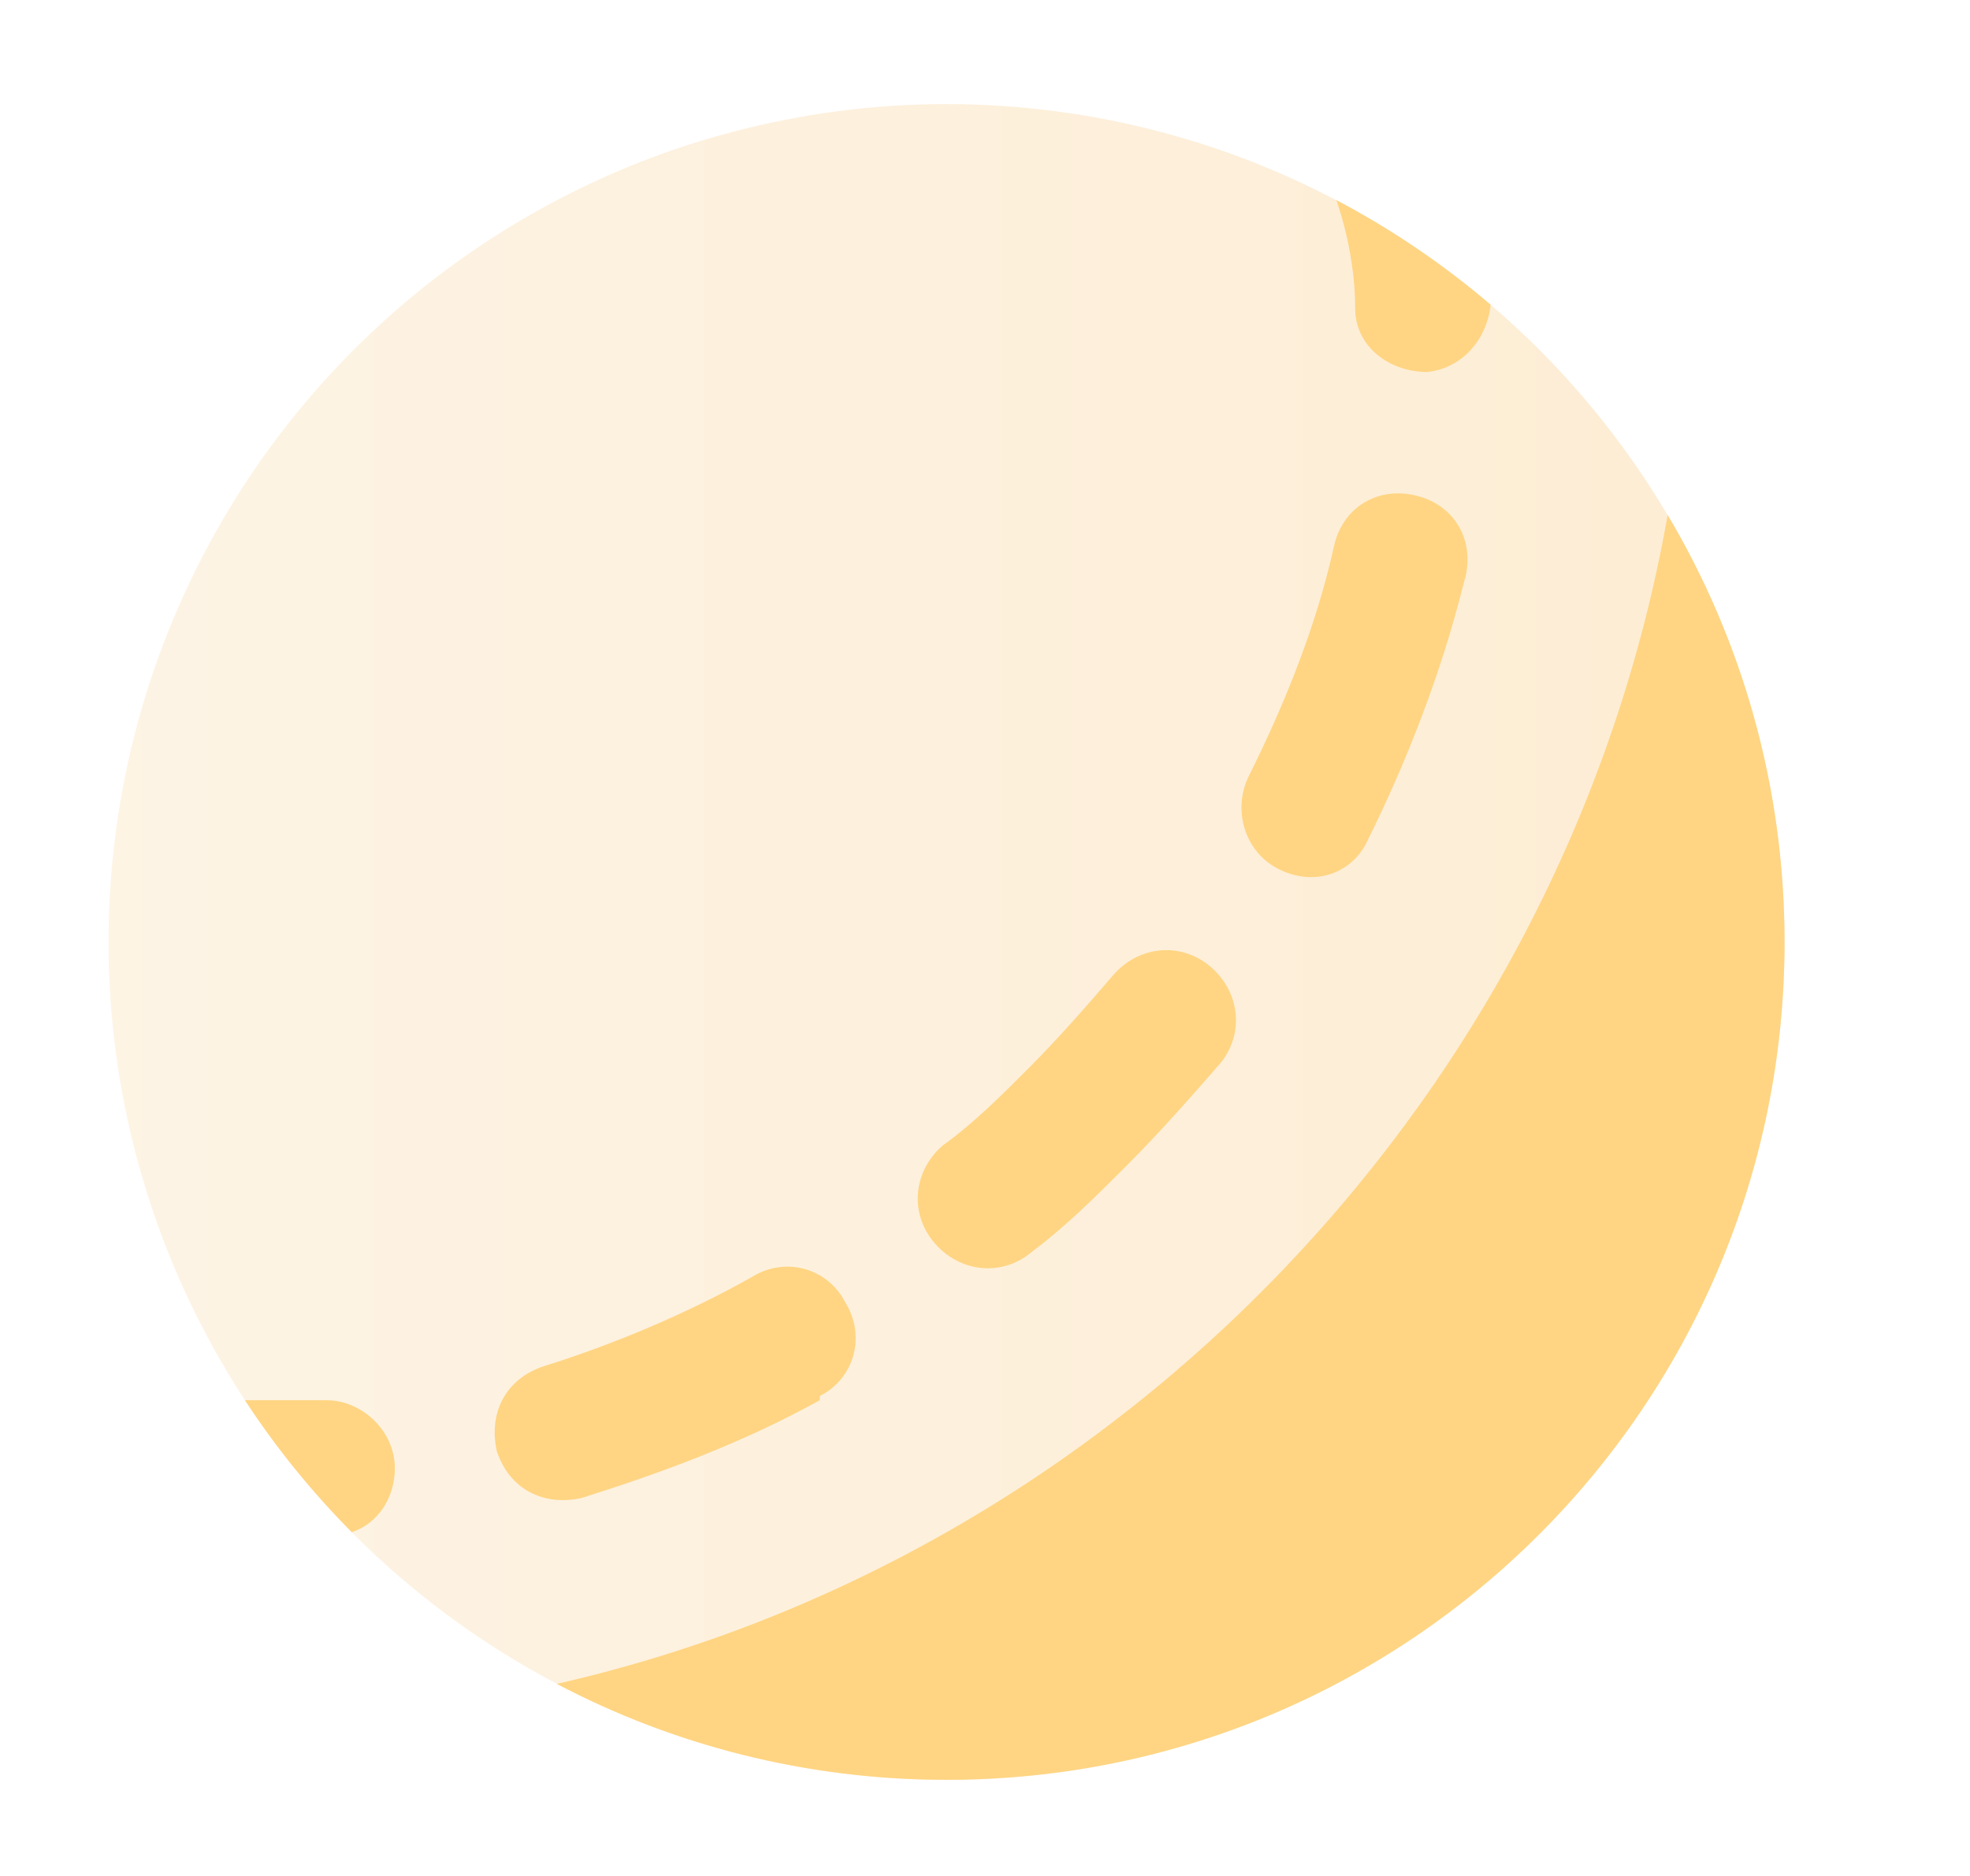 <?xml version="1.0" encoding="utf-8"?>
<svg xmlns="http://www.w3.org/2000/svg" fill="none" height="20" viewBox="0 0 21 20" width="21">
<circle cx="10.09" cy="10.043" fill="url(#paint0_linear_5966_31759)" fill-opacity="0.6" opacity="0.6" r="8.933"/>
<path clip-rule="evenodd" d="M10.09 18.975C15.024 18.975 19.023 14.976 19.023 10.043C19.023 8.38 18.569 6.824 17.777 5.49C16.697 11.624 11.942 16.586 5.935 17.952C7.176 18.605 8.59 18.975 10.09 18.975ZM14.245 2.133C14.835 2.444 15.387 2.819 15.89 3.249C15.851 3.615 15.591 3.925 15.216 3.966C14.809 3.966 14.446 3.695 14.446 3.287C14.446 2.905 14.367 2.483 14.245 2.133ZM3.756 16.341V16.332C4.028 16.242 4.209 15.97 4.209 15.653C4.209 15.245 3.847 14.928 3.484 14.928H2.611C2.944 15.438 3.329 15.911 3.756 16.341ZM15.624 6.141C15.714 5.733 15.488 5.371 15.08 5.28C14.673 5.189 14.31 5.416 14.22 5.824C14.039 6.639 13.721 7.454 13.314 8.27C13.133 8.632 13.268 9.085 13.631 9.266C13.993 9.447 14.372 9.329 14.553 9.012C15.006 8.106 15.368 7.154 15.595 6.248L15.624 6.141ZM12.997 11.35C13.268 11.033 13.223 10.58 12.906 10.308C12.589 10.036 12.136 10.082 11.864 10.399C11.592 10.716 11.275 11.078 10.958 11.395L10.958 11.395C10.687 11.667 10.37 11.984 10.052 12.21C9.735 12.482 9.69 12.935 9.962 13.252C10.234 13.569 10.687 13.615 11.004 13.343C11.366 13.071 11.683 12.754 12 12.437C12.362 12.075 12.679 11.713 12.996 11.35L12.996 11.35L12.997 11.35ZM8.739 14.883C9.101 14.702 9.237 14.249 9.011 13.886C8.829 13.524 8.376 13.388 8.014 13.615C7.289 14.022 6.519 14.339 5.795 14.566C5.387 14.702 5.206 15.064 5.296 15.472C5.432 15.88 5.795 16.061 6.202 15.97C7.063 15.698 7.923 15.381 8.739 14.928V14.883Z" fill="#FFD583" fill-rule="evenodd"/>
<defs>
<linearGradient gradientUnits="userSpaceOnUse" id="paint0_linear_5966_31759" x1="1.147" x2="19.004" y1="10.04" y2="10.04">
<stop stop-color="#FBE0B6"/>
<stop offset="1" stop-color="#F9CC87"/>
</linearGradient>
</defs>
</svg>